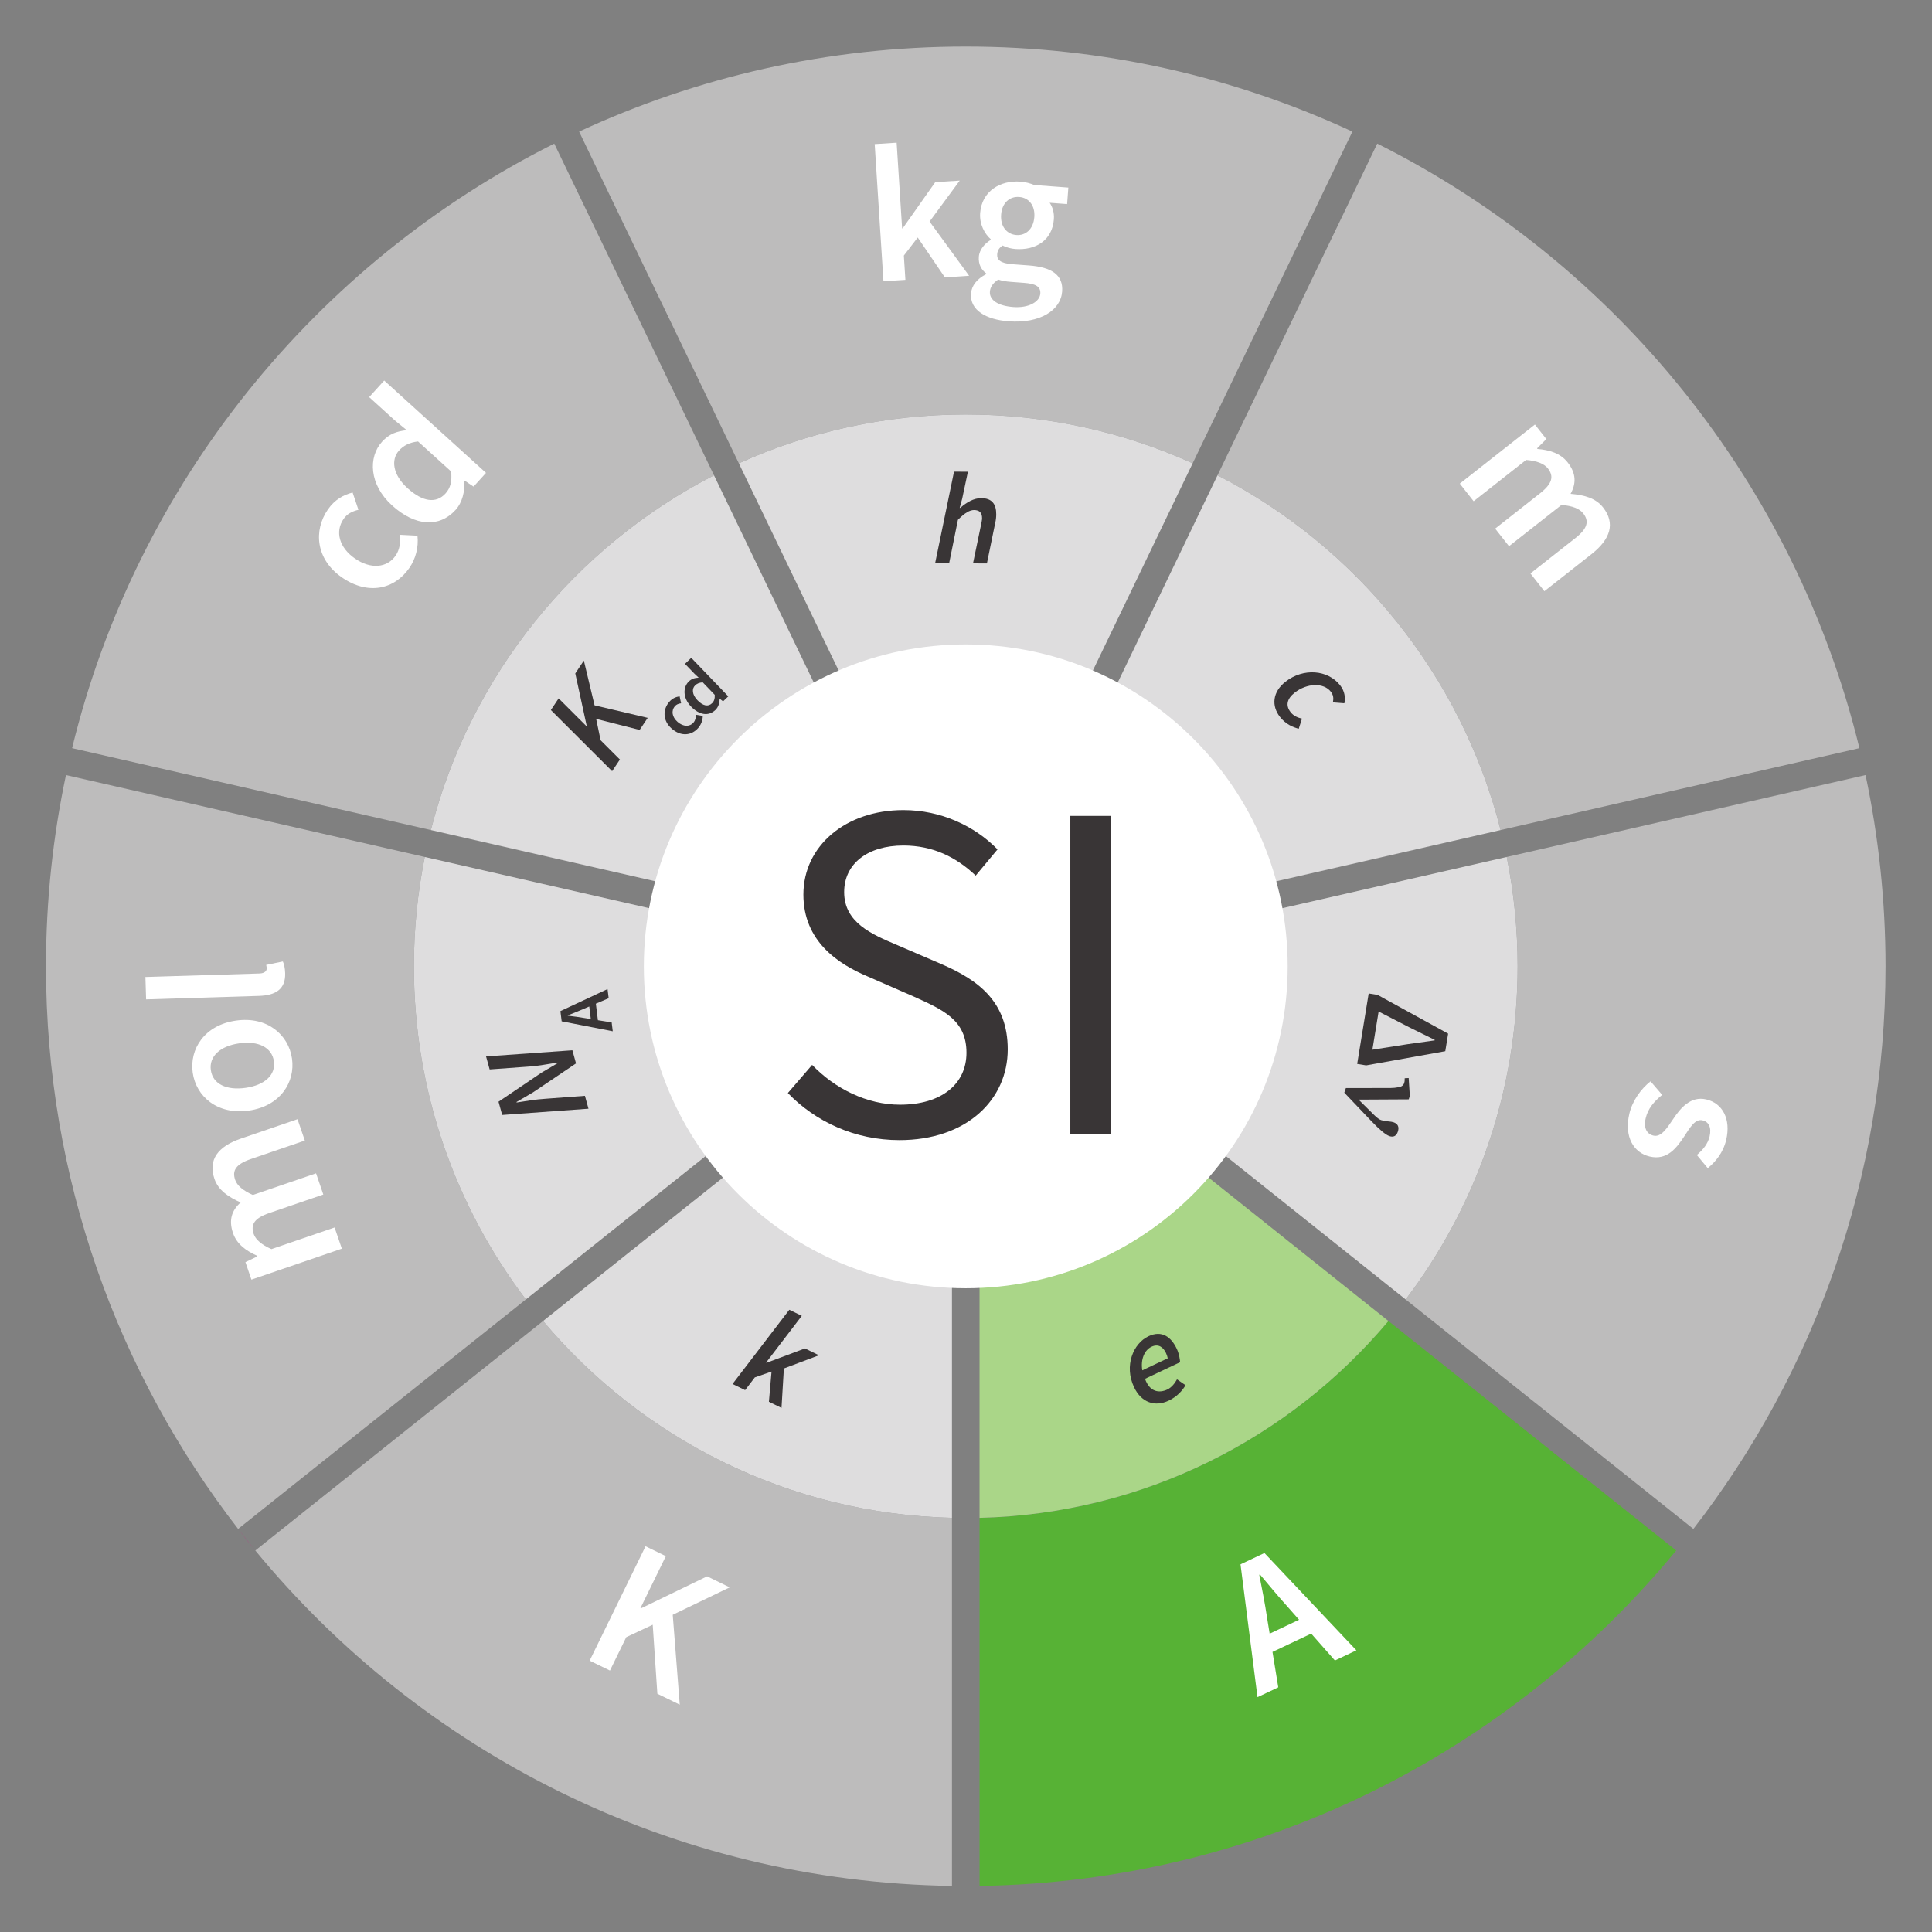 <?xml version="1.0" encoding="UTF-8" standalone="no"?>
<svg
   xmlns:dc="http://purl.org/dc/elements/1.1/"
   xmlns:cc="http://creativecommons.org/ns#"
   xmlns:rdf="http://www.w3.org/1999/02/22-rdf-syntax-ns#"
   xmlns:svg="http://www.w3.org/2000/svg"
   xmlns="http://www.w3.org/2000/svg"
   viewBox="0 0 793.707 793.707"
   height="793.707"
   width="793.707"
   xml:space="preserve"
   id="svg2"
   version="1.1"><rect x="0" y="0" width="793.707" height="793.707" fill="#808080" stroke="none"/><defs
     id="defs6" /><g
     transform="matrix(1.333,0,0,-1.333,0,793.707)"
     id="g10"><g
       transform="scale(0.1)"
       id="g12"><path
         id="path14"
         style="fill:#bdbcbc;fill-opacity:1;fill-rule:nonzero;stroke:none"
         d="m 2200.47,4489.45 -492.3,1022.27 C 973.336,5143.46 420.902,4465.26 222.191,3648.49 L 1327.98,3396.1 c 121.18,477.04 444.11,873.25 872.49,1093.35" /><path
         id="path16"
         style="fill:#bdbcbc;fill-opacity:1;fill-rule:nonzero;stroke:none"
         d="m 4677.18,2976.13 c 0,-385.75 -128.61,-741.36 -345.02,-1026.69 l 886.73,-707.16 c 371.14,479.32 592.15,1080.74 592.15,1733.85 0,202.15 -21.32,399.29 -61.55,589.46 L 4643.65,3313.18 c 21.91,-108.96 33.53,-221.64 33.53,-337.05" /><path
         id="path18"
         style="fill:#bdbcbc;fill-opacity:1;fill-rule:nonzero;stroke:none"
         d="m 2976.4,5810.78 c -425.67,0 -829.33,-94.01 -1191.63,-262.11 l 492.3,-1022.27 c 213.37,96.41 449.97,150.52 699.33,150.52 249.36,0 485.93,-54.11 699.3,-150.51 L 4168,5548.68 c -362.28,168.09 -765.93,262.1 -1191.6,262.1" /><path
         id="path20"
         style="fill:#bdbcbc;fill-opacity:1;fill-rule:nonzero;stroke:none"
         d="M 4624.81,3396.1 5730.6,3648.5 C 5531.88,4465.28 4979.44,5143.48 4244.59,5511.74 L 3752.3,4489.46 c 428.38,-220.09 751.33,-616.3 872.51,-1093.36" /><path
         id="path22"
         style="fill:#bdbcbc;fill-opacity:1;fill-rule:nonzero;stroke:none"
         d="m 1275.61,2976.13 c 0,115.41 11.63,228.09 33.54,337.04 L 203.297,3565.58 c -40.227,-190.17 -61.543,-387.3 -61.543,-589.45 0,-653.1 221.016,-1254.52 592.137,-1733.83 l 886.739,707.15 c -216.42,285.34 -345.02,640.94 -345.02,1026.68" /><path
         id="path24"
         style="fill:#bdbcbc;fill-opacity:1;fill-rule:nonzero;stroke:none"
         d="M 2933.86,142.031 V 1276.42 c -505.75,12.46 -956.65,245.33 -1260.13,606.61 L 786.852,1175.77 C 1298.35,554.398 2069.24,154.762 2933.86,142.031" /><path
         id="path26"
         style="fill:#57b235;fill-opacity:1;fill-rule:nonzero;stroke:none"
         d="m 3018.9,142.02 c 864.63,12.73 1635.51,412.371 2147.04,1033.73 l -886.89,707.27 C 3975.57,1521.73 3524.66,1288.86 3018.9,1276.42 V 142.02" /><path
         id="path28"
         style="fill:#deddde;fill-opacity:1;fill-rule:nonzero;stroke:none"
         d="m 3675.7,4526.41 c -213.37,96.4 -449.94,150.51 -699.3,150.51 -249.36,0 -485.96,-54.11 -699.33,-150.52 l 699.31,-1452.14 699.32,1452.15" /><path
         id="path30"
         style="fill:#deddde;fill-opacity:1;fill-rule:nonzero;stroke:none"
         d="m 1309.15,3313.17 c -21.91,-108.95 -33.54,-221.63 -33.54,-337.04 0,-385.74 128.6,-741.34 345.02,-1026.68 l 1260.2,1004.99 -1571.68,358.73" /><path
         id="path32"
         style="fill:#aad688;fill-opacity:1;fill-rule:nonzero;stroke:none"
         d="m 3018.9,1276.42 c 505.76,12.44 956.67,245.31 1260.15,606.6 L 3018.9,2887.95 V 1276.42" /><path
         id="path34"
         style="fill:#deddde;fill-opacity:1;fill-rule:nonzero;stroke:none"
         d="m 4643.65,3313.18 -1571.72,-358.74 1260.23,-1005 c 216.41,285.33 345.02,640.94 345.02,1026.69 0,115.41 -11.62,228.09 -33.53,337.05" /><path
         id="path36"
         style="fill:#deddde;fill-opacity:1;fill-rule:nonzero;stroke:none"
         d="M 2200.47,4489.45 C 1772.09,4269.35 1449.16,3873.14 1327.98,3396.1 l 1571.78,-358.75 -699.29,1452.1" /><path
         id="path38"
         style="fill:#deddde;fill-opacity:1;fill-rule:nonzero;stroke:none"
         d="m 4624.81,3396.1 c -121.18,477.06 -444.13,873.27 -872.51,1093.36 L 3053,3037.35 4624.81,3396.1" /><path
         id="path40"
         style="fill:#deddde;fill-opacity:1;fill-rule:nonzero;stroke:none"
         d="m 1673.73,1883.03 c 303.48,-361.28 754.38,-594.15 1260.13,-606.61 V 2887.95 L 1673.73,1883.03" /><path
         id="path42"
         style="fill:#ec008c;fill-opacity:1;fill-rule:nonzero;stroke:none"
         d="m 786.852,1175.77 c -18.02,21.87 -35.598,44.11 -52.961,66.53" /><path
         id="path44"
         style="fill:#ffffff;fill-opacity:1;fill-rule:nonzero;stroke:none"
         d="m 3968.53,2976.13 c 0,-547.93 -444.19,-992.12 -992.13,-992.12 -547.94,0 -992.13,444.19 -992.13,992.12 0,547.94 444.19,992.13 992.13,992.13 547.94,0 992.13,-444.19 992.13,-992.13" /><path
         id="path46"
         style="fill:#393536;fill-opacity:1;fill-rule:nonzero;stroke:none"
         d="m 2428.12,2585.6 74.8,86.76 c 70.3,-73.3 169.03,-122.66 270.75,-122.66 128.63,0 204.92,64.32 204.92,160.05 0,100.22 -70.31,131.64 -163.05,173.52 l -140.6,61.33 c -92.74,38.89 -198.95,109.19 -198.95,252.79 0,149.58 130.14,260.28 308.15,260.28 116.68,0 219.88,-49.37 290.17,-121.17 l -67.3,-80.77 c -59.83,56.84 -131.62,92.74 -222.87,92.74 -109.2,0 -182.5,-55.35 -182.5,-143.6 0,-94.24 85.27,-130.13 163.04,-163.04 l 139.12,-59.84 c 113.68,-49.36 201.94,-116.67 201.94,-261.77 0,-155.56 -127.15,-279.71 -333.58,-279.71 -137.61,0 -258.77,56.84 -344.04,145.09" /><path
         id="path48"
         style="fill:#393536;fill-opacity:1;fill-rule:nonzero;stroke:none"
         d="m 3298.71,3439.72 h 124.16 v -981.26 h -124.16 v 981.26" /><path
         id="path50"
         style="fill:#ffffff;fill-opacity:1;fill-rule:nonzero;stroke:none"
         d="m 1053.94,4174.64 c -80.956,55.93 -88.143,144.75 -43.46,209.41 21.49,31.1 48.68,45.13 76.25,52.33 l 17.93,-53.22 c -20.23,-4.99 -35.17,-12.9 -45.74,-28.2 -26.93,-39 -13.61,-88.32 35.25,-122.08 48.38,-33.42 98.89,-28.93 125.14,9.08 12.97,18.76 15.51,42.51 13.71,64.18 l 53.56,-2.72 c 4.04,-36.35 -5.86,-71.8 -24.96,-99.44 -45.71,-66.15 -127.23,-84.93 -207.68,-29.34" /><path
         id="path52"
         style="fill:#ffffff;fill-opacity:1;fill-rule:nonzero;stroke:none"
         d="m 1390.15,4501.41 -101.76,92.31 c -27.03,-3.01 -45.23,-13.24 -58.53,-27.9 -25.39,-28 -19.75,-74.44 26.03,-115.97 47.09,-42.73 88.54,-47.93 117.17,-16.38 15.31,16.88 20.67,37.95 17.09,67.94 z m -181.8,-104.83 c -71.09,64.5 -73.92,148.88 -30.78,196.43 22.58,24.88 46.02,31.96 76,35.55 l -36.72,30.07 -79.08,71.75 46.35,51.1 313.71,-284.61 -38.3,-42.21 -26.78,17.81 -1.6,-1.78 c 1.46,-30.51 -5.8,-64.42 -27.17,-87.97 -49.59,-54.65 -123.63,-51.45 -195.63,13.86" /><path
         id="path54"
         style="fill:#ffffff;fill-opacity:1;fill-rule:nonzero;stroke:none"
         d="m 2695.74,5510.2 67.65,4.32 16.88,-264.05 1.8,0.12 100.31,142.27 75.45,4.83 -92.93,-126.18 121.89,-167.15 -74.82,-4.79 -83.62,122.72 -42.73,-55.64 4.78,-74.85 -67.65,-4.32 -27.01,422.72" /><path
         id="path56"
         style="fill:#ffffff;fill-opacity:1;fill-rule:nonzero;stroke:none"
         d="m 3187.71,5285.37 c 2.73,36.49 -17.79,59.7 -46.52,61.84 -28.71,2.15 -53.01,-17.1 -55.8,-54.18 -2.82,-37.7 18.32,-60.94 47.03,-63.1 28.12,-2.1 52.48,17.73 55.29,55.44 z m 18.46,-236.05 c 1.7,22.74 -16.37,30.72 -49.87,33.22 l -40.09,3 c -16.16,1.21 -28.64,3.34 -39.77,7.18 -16.46,-10.8 -24.63,-23.43 -25.64,-37.19 -1.98,-26.33 25.58,-44.03 72.26,-47.52 47.27,-3.54 81.21,16.2 83.11,41.31 z m -213.58,0.34 c 1.84,24.53 18.4,44.95 46.58,59.7 l 0.18,2.39 c -14.24,10.68 -24.45,27.1 -22.66,51.02 1.7,22.74 18.73,41.33 36.39,52.05 l 0.18,2.39 c -18.64,16.42 -35.08,45.93 -32.48,80.65 5.05,67.6 62.32,101.23 123.94,96.62 16.17,-1.21 30.9,-5.32 42.56,-10.4 l 105.31,-7.87 -3.81,-50.87 -53.86,4.04 c 8.73,-12.09 14.57,-30.58 13.04,-50.93 -4.88,-65.21 -56.52,-96.24 -118.77,-91.59 -12.55,0.93 -26.73,4.4 -39.49,10.77 -9.57,-7.11 -15.49,-13.88 -16.46,-27.05 -1.25,-16.75 9.94,-27.82 45.84,-30.5 l 52.07,-3.89 c 70.6,-5.28 106.09,-29.59 102.28,-80.46 -4.33,-58.04 -68.77,-98.94 -164.51,-91.79 -70,5.24 -120.18,34.25 -116.33,85.72" /><path
         id="path58"
         style="fill:#ffffff;fill-opacity:1;fill-rule:nonzero;stroke:none"
         d="m 4730.5,4645.88 35.22,-44.81 -28.64,-28.61 1.49,-1.89 c 35.96,-3.02 70.27,-12.68 92.89,-41.45 26.7,-33.95 26.33,-65.52 8.93,-96.77 41.01,-3.62 77.09,-12.63 100.09,-41.88 38.56,-49.04 22.87,-98.01 -35.6,-143.99 l -145.26,-114.22 -43,54.71 138.16,108.65 c 38.2,30.04 43.46,52.48 24.55,76.54 -11.5,14.62 -33.55,23.23 -66.97,25.95 l -161.76,-127.19 -42.64,54.24 138.17,108.64 c 38.2,30.04 43.45,52.49 24.16,77 -11.12,14.15 -33.52,23.24 -66.96,25.97 l -161.75,-127.2 -42.64,54.23 231.56,182.08" /><path
         id="path60"
         style="fill:#ffffff;fill-opacity:1;fill-rule:nonzero;stroke:none"
         d="m 5086.91,2621.67 35.8,-41.69 c -25.88,-21.04 -43.91,-42.69 -50.76,-71.89 -7.27,-30.94 3.9,-48.98 23.77,-53.64 23.94,-5.62 41.72,22.86 60.52,50.49 22.93,34.67 54.56,72.24 102.45,60.98 50.23,-11.79 76.38,-60.45 61.31,-124.7 -9.34,-39.72 -33.23,-68 -56.82,-87.11 l -33.62,40.56 c 19.26,16.43 34.01,34.54 39.34,57.31 6.72,28.62 -3.55,45.22 -21.66,49.46 -22.77,5.36 -38.24,-21.22 -56.62,-49.55 -23.79,-35.71 -52.62,-74.54 -106.35,-61.93 -49.06,11.53 -79.59,59.98 -62.6,132.4 9.2,39.12 35.88,76.61 65.24,99.31" /><path
         id="path62"
         style="fill:#ffffff;fill-opacity:1;fill-rule:nonzero;stroke:none"
         d="m 774.859,2010.55 -18.457,53.91 36.465,17.56 -0.781,2.28 c -32.93,14.71 -62.129,35.15 -73.984,69.77 -14.004,40.87 -3.243,70.57 23.515,94.3 -37.519,16.96 -68.613,37.39 -80.664,72.57 -20.215,59.03 10.762,100.08 81.133,124.18 l 174.824,59.86 22.539,-65.84 -166.289,-56.95 c -45.976,-15.74 -58.34,-35.19 -48.418,-64.14 6.016,-17.6 23.965,-33 54.629,-46.61 l 194.688,66.67 22.343,-65.27 -166.308,-56.95 c -45.957,-15.74 -58.34,-35.19 -48.223,-64.71 5.84,-17.02 23.984,-33.01 54.649,-46.6 l 194.67,66.66 22.36,-65.27 -278.691,-95.42" /><path
         id="path64"
         style="fill:#ffffff;fill-opacity:1;fill-rule:nonzero;stroke:none"
         d="m 737.438,2738.83 c -58.809,-8.39 -93.692,-40.03 -87.598,-82.81 6.113,-42.77 48.359,-62.8 107.168,-54.41 58.222,8.3 93.203,39.35 87.09,82.12 -6.094,42.77 -48.438,63.41 -106.66,55.1 z m 29.57,-207.32 c -97.422,-13.9 -162.676,44.08 -173.008,116.56 -10.43,73.06 36.016,146.97 133.438,160.86 96.835,13.82 162.089,-44.17 172.5,-117.23 10.332,-72.47 -36.094,-146.38 -132.93,-160.19" /><path
         id="path66"
         style="fill:#ffffff;fill-opacity:1;fill-rule:nonzero;stroke:none"
         d="m 798.141,2885.01 -347.832,-10.72 -2.129,68.96 351.445,10.84 c 16.777,0.51 22.539,8.49 22.324,15.69 -0.097,2.99 -0.176,5.4 -1.543,10.76 l 51.309,10.59 c 3.867,-8.28 6.621,-20.21 7.129,-36.4 1.504,-49.18 -29.727,-68.15 -80.703,-69.72" /><path
         id="path68"
         style="fill:#ffffff;fill-opacity:1;fill-rule:nonzero;stroke:none"
         d="m 1989.53,1188.87 62.54,-30.55 -78.23,-160.121 1.62,-0.777 203.83,98.748 69.55,-33.98 -175.52,-84.542 21.62,-276.988 -69.01,33.699 -14.31,212.68 -81.51,-38.328 -50.29,-102.969 -62.54,30.547 172.25,352.581" /><path
         id="path70"
         style="fill:#ffffff;fill-opacity:1;fill-rule:nonzero;stroke:none"
         d="m 3913.02,919.441 90.57,42.879 -33.01,37.481 c -29.1,32.009 -58.65,67.819 -87.44,101.989 l -2.17,-1.03 c 8.97,-44.21 17.66,-89.22 24.01,-132.018 z m -89.86,213.689 73.75,34.93 283.4,-299.99 -66.16,-31.32 -73.1,82.902 -119.3,-56.492 17.78,-109.078 -63.99,-30.293 -52.38,409.341" /><path
         id="path72"
         style="fill:#393536;fill-opacity:1;fill-rule:nonzero;stroke:none"
         d="m 1697.71,3766 23.98,35.94 85.41,-85.35 0.88,1.33 -35,160.9 26.41,39.6 33.03,-137.93 163.75,-38.55 -24.87,-37.27 -134.02,34.1 13.75,-65.91 59.45,-59.38 -23.98,-35.94 -188.79,188.46" /><path
         id="path74"
         style="fill:#393536;fill-opacity:1;fill-rule:nonzero;stroke:none"
         d="m 2070.31,3708.57 c -28.81,25.18 -27.66,59.8 -7.56,82.81 9.67,11.07 20.8,15.28 31.78,16.85 l 4.57,-21.35 c -8.03,-1.04 -14.16,-3.43 -18.91,-8.87 -12.13,-13.88 -9.16,-33.51 8.22,-48.71 17.23,-15.05 36.92,-15.54 48.75,-2.02 5.82,6.68 7.85,15.74 8.13,24.19 l 20.56,-3.41 c -0.03,-14.22 -5.43,-27.48 -14.02,-37.31 -20.58,-23.54 -52.89,-27.2 -81.52,-2.18" /><path
         id="path76"
         style="fill:#393536;fill-opacity:1;fill-rule:nonzero;stroke:none"
         d="m 2202.83,3812.8 -37,38.51 c -10.56,-0.45 -17.91,-3.94 -23.45,-9.27 -10.59,-10.18 -9.63,-28.34 7.01,-45.66 17.13,-17.83 33.07,-20.95 45,-9.47 6.41,6.14 9.02,14.17 8.44,25.89 z m -73.28,-35.82 c -25.86,26.91 -24.71,59.71 -6.72,77 9.41,9.05 18.69,11.17 30.43,11.76 l -13.44,12.64 -28.77,29.93 19.34,18.58 114.08,-118.71 -15.98,-15.35 -9.9,7.62 -0.68,-0.65 c -0.24,-11.87 -3.95,-24.83 -12.88,-33.39 -20.68,-19.88 -49.31,-16.67 -75.48,10.57" /><path
         id="path78"
         style="fill:#393536;fill-opacity:1;fill-rule:nonzero;stroke:none"
         d="m 2940.23,4500.67 42.79,-0.22 -17.63,-83.11 -7.74,-28.35 h 1.6 c 20.08,17.09 41.35,30.18 64.94,30.06 32.8,-0.17 46.31,-18.23 46.14,-49.82 -0.04,-9.2 -0.88,-17.2 -3.34,-27.58 l -25.43,-123.85 -42.8,0.22 24.61,118.25 c 1.64,9.19 3.28,14.78 3.3,20.78 0.08,16.8 -7.87,25.23 -24.66,25.32 -13.6,0.07 -28.83,-9.05 -49.75,-30.13 l -27.07,-133.84 -43.18,0.21 58.22,282.06" /><path
         id="path80"
         style="fill:#393536;fill-opacity:1;fill-rule:nonzero;stroke:none"
         d="m 3961.46,3853.03 c 55.33,43.51 130.94,37.33 168.75,-10.77 14.84,-18.86 16.43,-38.98 13.03,-55.38 l -35.26,2.79 c 2.48,13.65 1.31,22.91 -6.83,33.28 -21.76,27.66 -72.85,26.66 -111.21,-3.51 -23.29,-18.29 -28.64,-39.29 -12.31,-60.05 9.4,-11.94 22.46,-16.92 34.94,-19.84 l -10.02,-31.26 c -17.63,4.95 -39.41,13.25 -57.71,36.52 -26.72,33.95 -23.28,76.82 16.62,108.22" /><path
         id="path82"
         style="fill:#393536;fill-opacity:1;fill-rule:nonzero;stroke:none"
         d="m 4229.64,2719.2 107.72,16.89 84.22,11.8 0.25,1.58 -76.15,37.56 -96.86,49.82 z m 16.18,168.82 217.24,-119.33 -8.81,-54.09 -243.85,-43.75 -27.63,4.51 35.41,217.16 27.64,-4.5" /><path
         id="path84"
         style="fill:#393536;fill-opacity:1;fill-rule:nonzero;stroke:none"
         d="m 4149.72,2598.5 135.2,0.12 c 8.92,0.01 18.02,0.93 27.3,2.77 9.28,1.83 15.22,6.63 17.81,14.4 1.25,3.71 1.82,8.05 1.7,13.04 l 7.37,0.41 3.38,-52.44 -2.74,-8.15 -158.73,-0.85 51.52,-50.9 c 9.24,-9.28 17.02,-14.99 23.3,-17.1 5.06,-1.71 12.5,-3.03 22.35,-4.01 7.21,-0.62 12.48,-1.5 15.8,-2.63 12.23,-4.1 16.11,-12.77 11.68,-25.96 -3.95,-11.73 -11.47,-15.74 -22.58,-12.01 -10.98,3.7 -29.22,18.9 -54.73,45.61 l -82.38,86.59 3.75,11.11" /><path
         id="path86"
         style="fill:none;stroke:#393536;stroke-width:5;stroke-linecap:butt;stroke-linejoin:miter;stroke-miterlimit:10;stroke-dasharray:none;stroke-opacity:1"
         d="m 4149.72,2598.5 135.2,0.12 c 8.92,0.01 18.02,0.93 27.3,2.77 9.28,1.83 15.22,6.63 17.81,14.4 1.25,3.71 1.82,8.05 1.7,13.04 l 7.37,0.41 3.38,-52.44 -2.74,-8.15 -158.73,-0.85 51.52,-50.9 c 9.24,-9.28 17.02,-14.99 23.3,-17.1 5.06,-1.71 12.5,-3.03 22.35,-4.01 7.21,-0.62 12.48,-1.5 15.8,-2.63 12.23,-4.1 16.11,-12.77 11.68,-25.96 -3.95,-11.73 -11.47,-15.74 -22.58,-12.01 -10.98,3.7 -29.22,18.9 -54.73,45.61 l -82.38,86.59 z" /><path
         id="path88"
         style="fill:#393536;fill-opacity:1;fill-rule:nonzero;stroke:none"
         d="m 1547.69,2518.04 -11.27,40.88 132.56,89.59 50.33,29.62 -0.43,1.54 c -26.68,-4.03 -60.08,-10.74 -89.06,-12.49 l -120.78,-8.78 -11.04,40.1 266.08,18.92 11.15,-40.49 -132.27,-89.1 -51.11,-29.84 0.43,-1.54 c 27.83,4.35 59.53,9.76 88.5,11.52 l 121.95,9.09 10.94,-39.71 -265.98,-19.31" /><path
         id="path90"
         style="fill:#393536;fill-opacity:1;fill-rule:nonzero;stroke:none"
         d="m 1820.83,2813.71 -4.76,38.65 -17.87,-7.6 c -15.35,-6.84 -32.17,-13.36 -48.3,-19.82 l 0.13,-0.93 c 17.39,-2.08 35.06,-4.37 51.63,-7.25 z m -89.8,-7.09 -3.91,31.47 145.28,67.98 3.49,-28.22 -39.51,-16.86 6.29,-50.91 42.42,-6.76 3.36,-27.31 -157.42,30.61" /><path
         id="path92"
         style="fill:#393536;fill-opacity:1;fill-rule:nonzero;stroke:none"
         d="m 2432.63,1917.71 38.46,-18.79 -109.96,-143.92 1.44,-0.7 118.21,44.18 43.1,-21.08 -108.03,-40.69 -7.3,-121.54 -38.83,18.98 8.13,93.08 -51.55,-17.99 -29.88,-39.26 -38.81,18.97 175.02,228.76" /><path
         id="path94"
         style="fill:#393536;fill-opacity:1;fill-rule:nonzero;stroke:none"
         d="m 3598.94,1768.11 c -1.13,5.22 -2.81,10.62 -5.55,16.4 -8.2,17.36 -22.79,29.48 -44.49,19.22 -21.33,-10.1 -34.1,-38.26 -28.42,-72.75 z m -59.53,67.86 c 41.21,19.5 69.92,-1.88 87.36,-38.75 7.37,-15.55 10,-34.21 10.2,-41.21 l -108.11,-51.15 c 13.83,-39.48 42.33,-45.47 69.08,-32.81 12.66,5.99 23.15,19.36 29.48,31.21 l 26.27,-18.11 c -9.67,-16.96 -26.53,-35.56 -51.86,-47.53 -42.3,-20.02 -84.22,-6.23 -106.8,41.49 -31.3,66.17 -2.26,134.78 44.38,156.86" /></g></g></svg>
